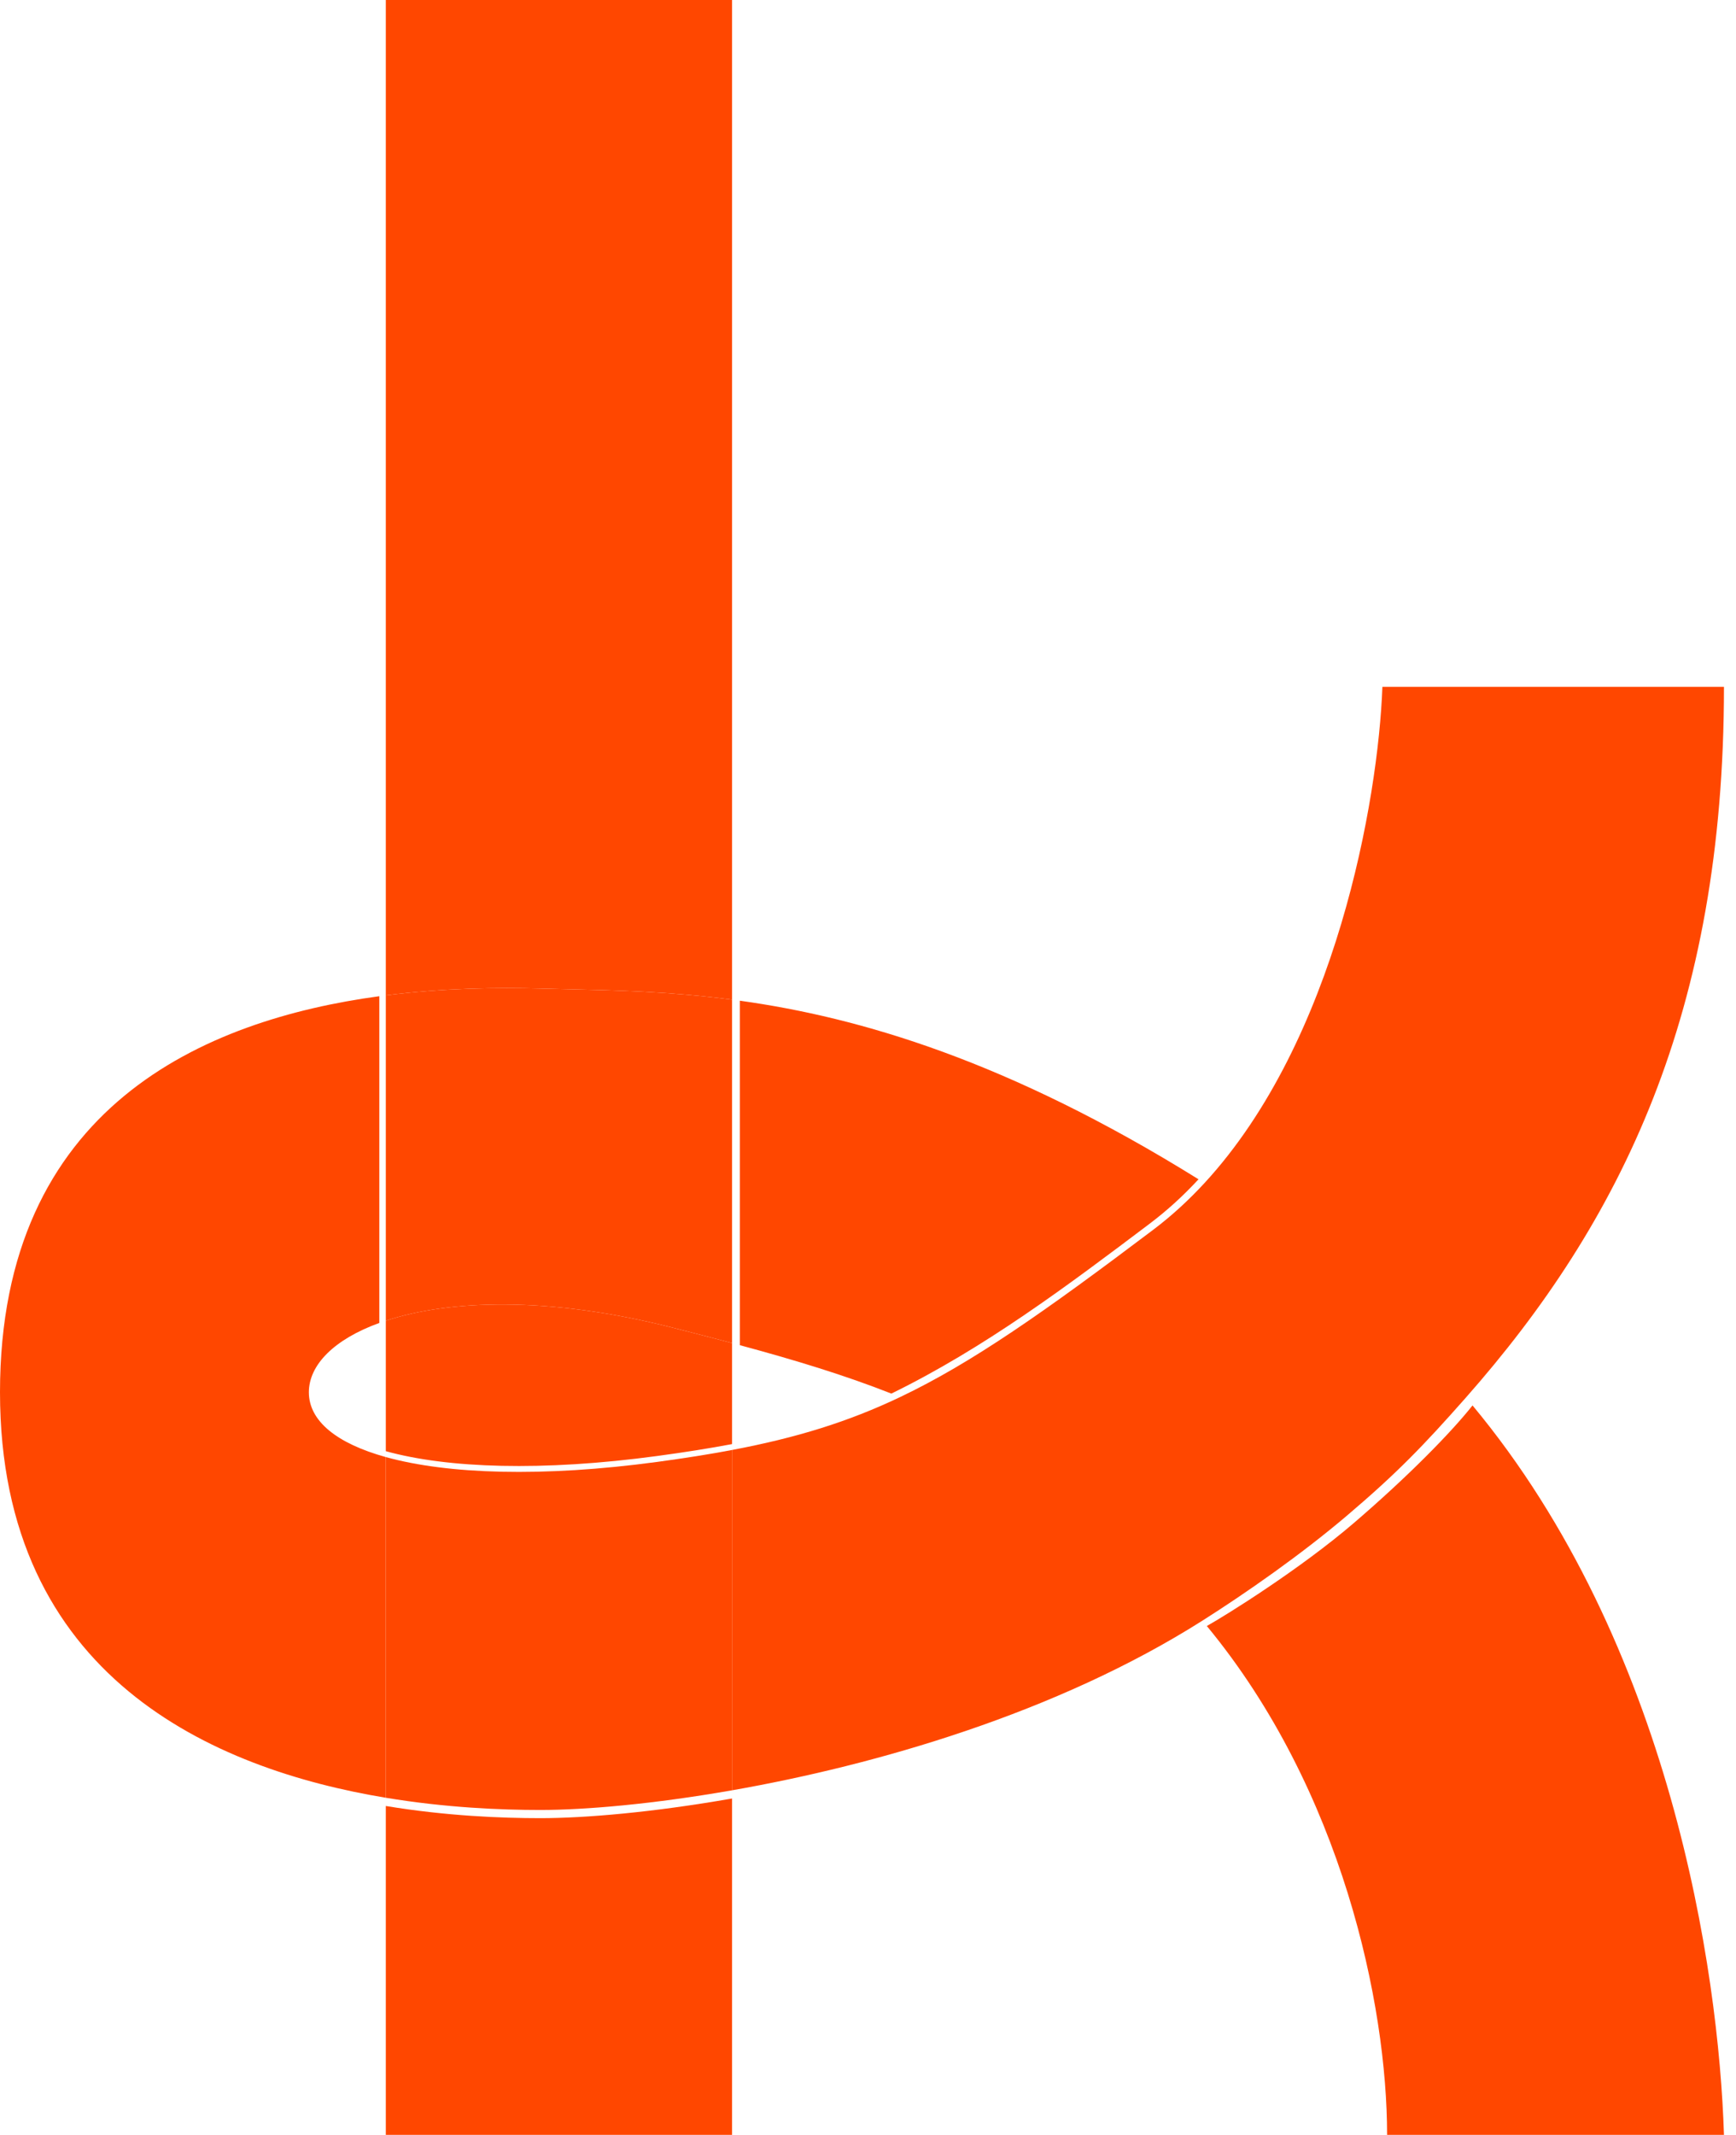 <?xml version="1.0" encoding="UTF-8"?> <svg xmlns="http://www.w3.org/2000/svg" width="61" height="75" viewBox="0 0 61 75" fill="none"><path d="M19.908 34.751C19.594 34.744 19.285 34.737 18.983 34.728C17.512 34.688 15.6 34.708 13.557 34.968V46.398C15.776 45.667 19.253 45.533 23.586 46.63C24.327 46.818 25.038 47.001 25.723 47.184V35.119C23.553 34.834 21.639 34.791 19.908 34.751Z" fill="#FF4700"></path><path fill-rule="evenodd" clip-rule="evenodd" d="M13.557 0H25.723V35.119C23.553 34.834 21.639 34.791 19.908 34.751C19.594 34.744 19.285 34.737 18.983 34.728C17.512 34.688 15.6 34.708 13.557 34.968V0ZM13.557 50.982V46.398C15.776 45.667 19.253 45.533 23.586 46.63C24.327 46.818 25.038 47.001 25.723 47.184V50.733C24.911 50.886 24.042 51.023 23.093 51.151C19.063 51.697 15.724 51.584 13.557 50.982ZM25.723 50.94V62.896C30.771 62.01 37.12 60.187 42.249 56.937C43.776 55.969 45.706 54.625 47.325 53.25C49.092 51.75 50.026 50.779 51.497 49.113C56.967 42.917 60.577 35.567 60.577 24.13H48.575C48.428 28.109 46.945 36.549 42.324 41.562C41.769 42.164 41.168 42.717 40.519 43.206C36.71 46.081 34.152 47.88 31.627 49.082C29.797 49.954 27.983 50.512 25.723 50.94ZM13.557 63.158V51.189C11.835 50.711 10.853 49.924 10.853 48.913C10.853 47.955 11.735 47.054 13.329 46.477V34.998C7.199 35.83 0 38.868 0 48.913C0 58.929 7.518 62.157 13.557 63.158ZM13.557 63.447V75H25.723V63.184C22.939 63.672 20.552 63.875 18.983 63.875C17.616 63.875 15.678 63.798 13.557 63.447ZM60.577 75C60.394 69.209 58.696 57.737 51.742 49.375C50.985 50.332 49.471 51.875 47.578 53.5C45.691 55.12 43.08 56.748 42.406 57.124C47.163 62.883 48.74 70.433 48.74 75H60.577ZM42.114 41.43C35.424 37.27 30.227 35.746 25.997 35.156V47.258C27.956 47.787 29.699 48.319 31.321 48.959C34.588 47.36 37.496 45.18 40.384 43C41.019 42.521 41.571 42.016 42.114 41.43Z" fill="#FF4700"></path><path d="M25.723 50.94C24.911 51.094 24.042 51.23 23.093 51.359C19.063 51.904 15.724 51.791 13.557 51.189V63.158C15.678 63.51 17.616 63.587 18.983 63.587C20.552 63.587 22.939 63.384 25.723 62.896V50.94Z" fill="#FF4700"></path></svg> 